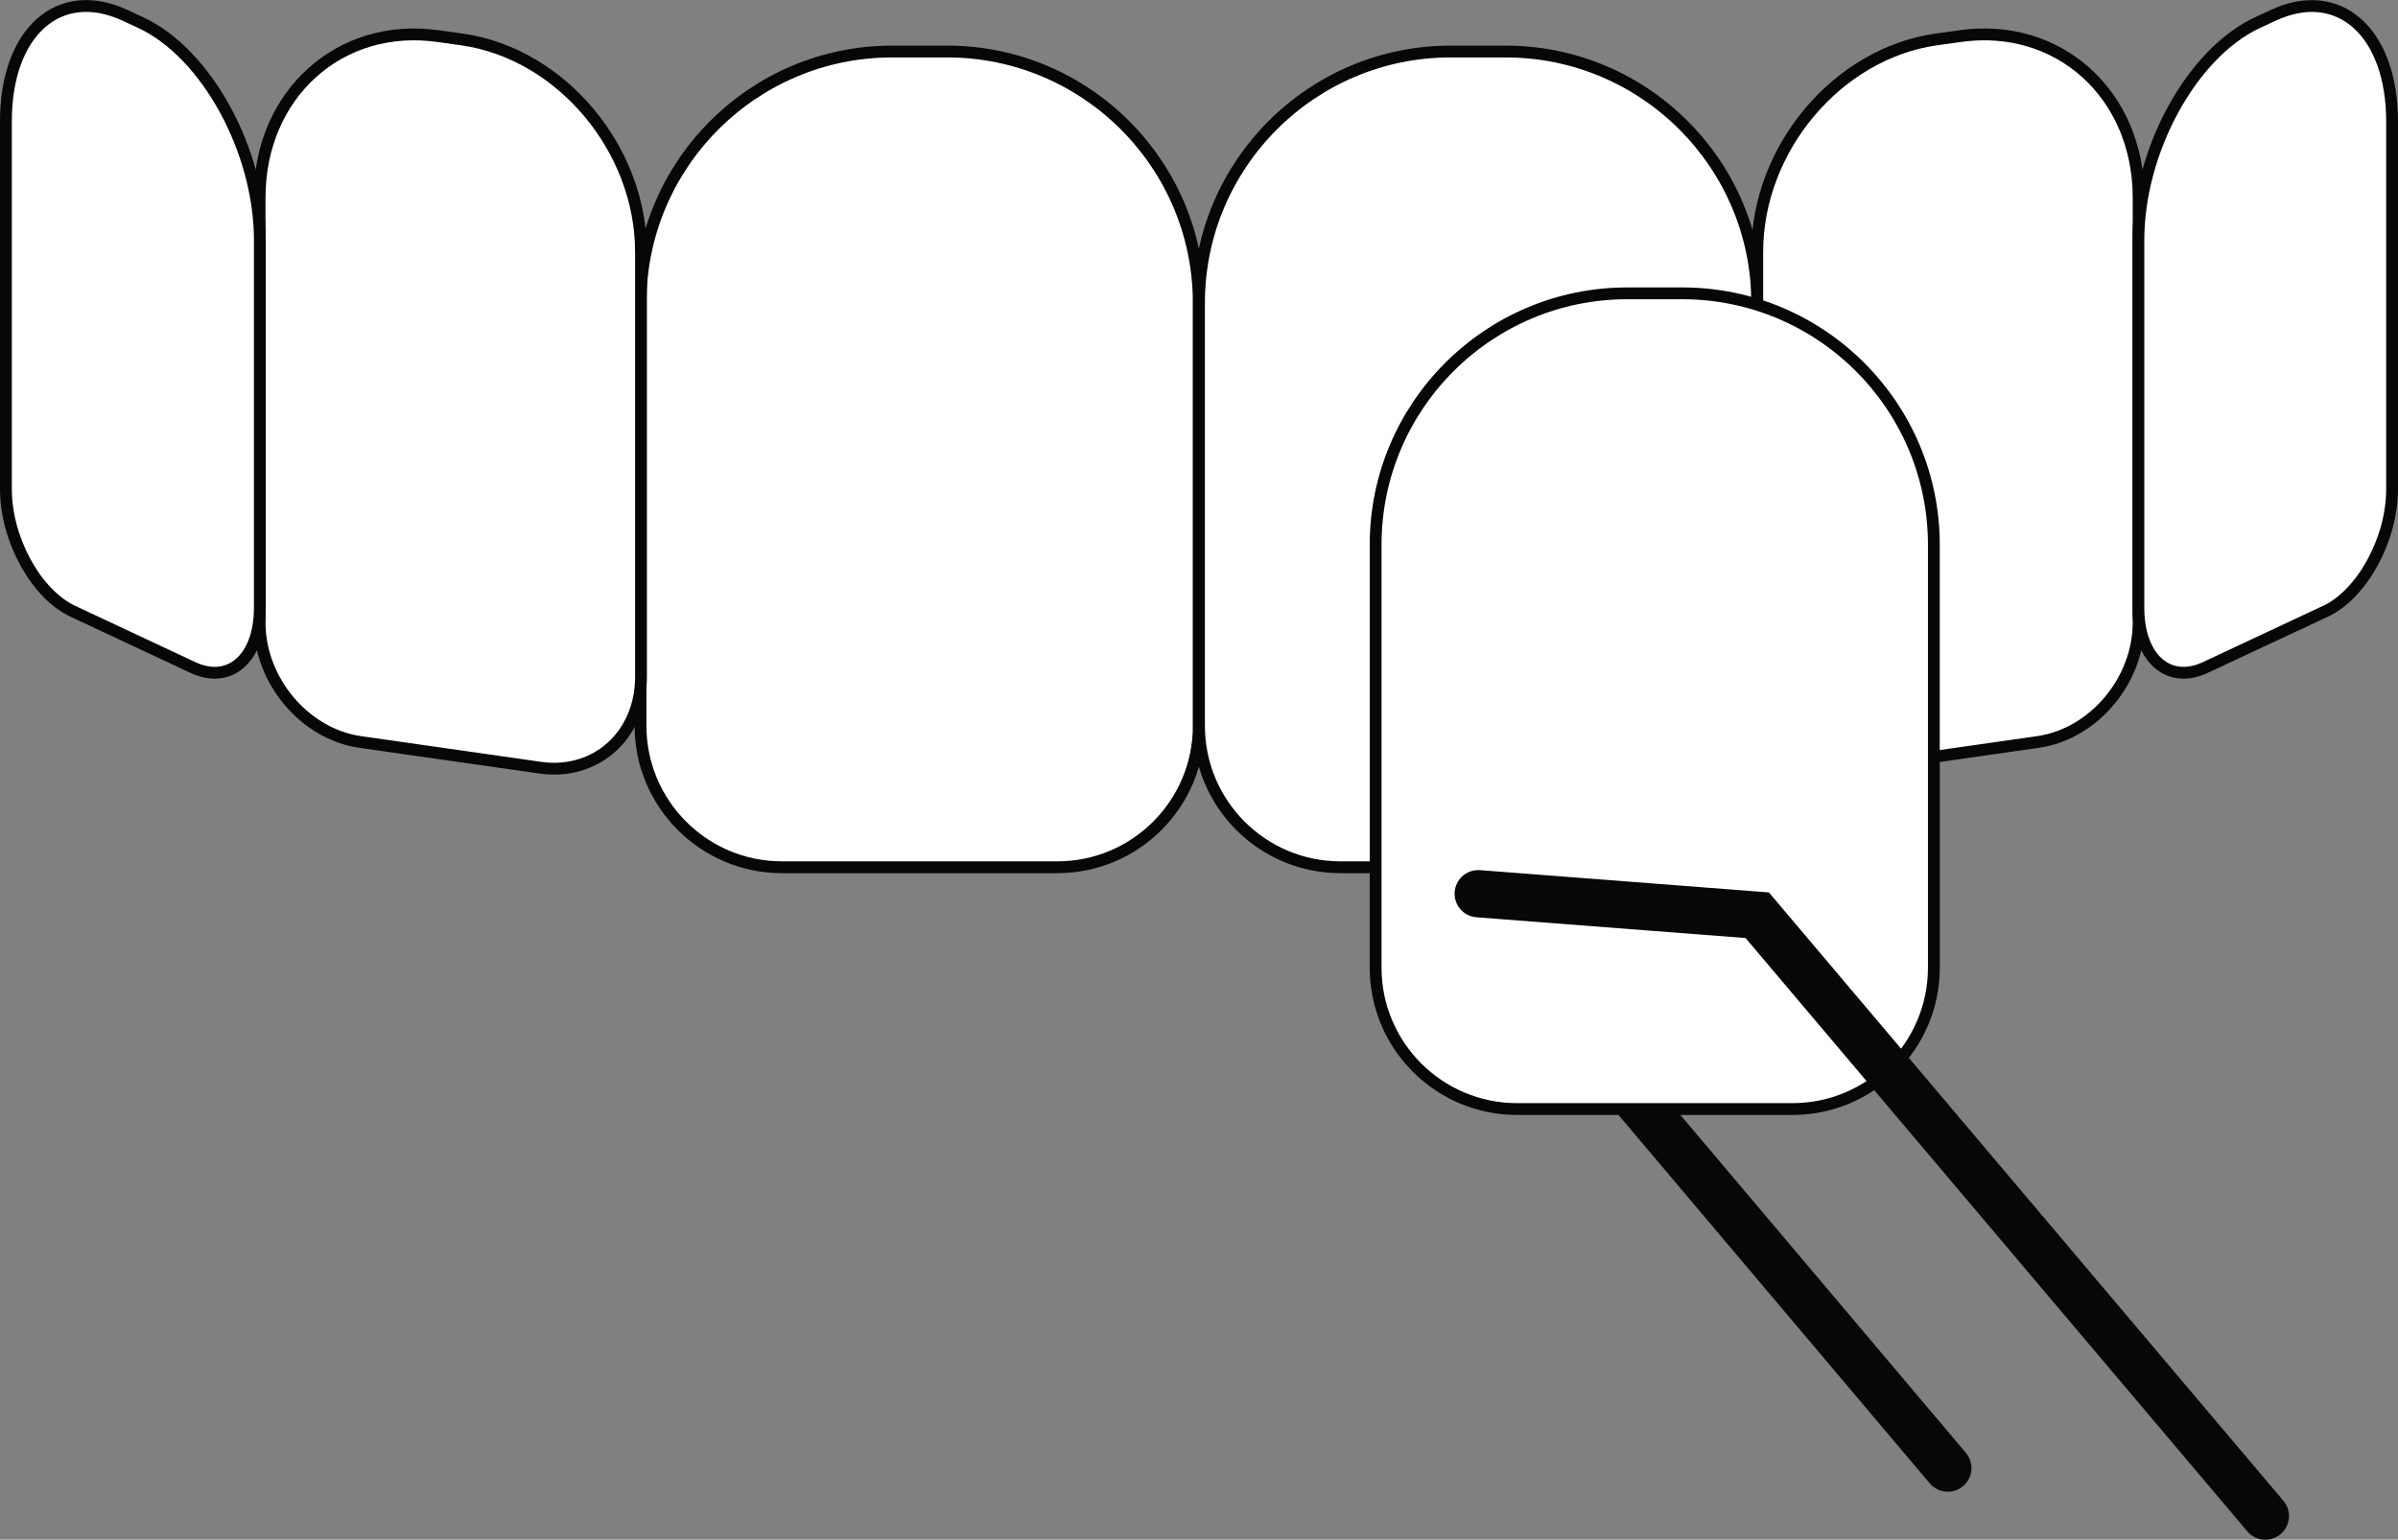 <?xml version="1.0" encoding="UTF-8"?><svg id="Layer_2" xmlns="http://www.w3.org/2000/svg" viewBox="0 0 101.42 65.14"><rect x="0" y="0" width="101.42" height="65.14" fill="#808080" stroke="none"/><defs><style>.cls-1{fill:#fff;stroke-width:.5px;}.cls-1,.cls-2{stroke:#070707;stroke-miterlimit:10;}.cls-2{fill:none;stroke-linecap:round;stroke-width:2px;}</style></defs><g id="Layer_2-2"><line class="cls-2" x1="60.9" y1="36.68" x2="82.38" y2="62.11"/><path class="cls-1" d="M37.74,2.18h2.32c5.87,0,10.64,4.77,10.64,10.64v17.89c0,3.3-2.68,5.98-5.98,5.98h-11.65c-3.3,0-5.98-2.68-5.98-5.98V12.82c0-5.87,4.77-10.64,10.64-10.64Z"/><path class="cls-1" d="M61.36,2.18h2.32c5.87,0,10.64,4.77,10.64,10.64v17.89c0,3.3-2.68,5.98-5.98,5.98h-11.65c-3.3,0-5.98-2.68-5.98-5.98V12.82c0-5.87,4.77-10.64,10.64-10.64Z"/><path class="cls-1" d="M86.2,31.39l-7.63,1.09c-2.35.33-4.25-1.38-4.25-3.84V10.66c0-4.37,3.38-8.39,7.56-8.99l1.01-.14c4.17-.6,7.56,2.46,7.56,6.83v17.98c0,2.45-1.9,4.71-4.25,5.05Z"/><path class="cls-1" d="M98.35,25.86l-5.08,2.38c-1.56.73-2.83-.4-2.83-2.52v-15.56c0-3.78,2.25-7.9,5.03-9.2l.67-.31c2.78-1.3,5.03.71,5.03,4.49v15.56c0,2.12-1.27,4.44-2.83,5.17Z"/><path class="cls-1" d="M15.23,31.39l7.63,1.09c2.35.33,4.25-1.38,4.25-3.84V10.66c0-4.37-3.38-8.39-7.56-8.99l-1.01-.14c-4.17-.6-7.56,2.46-7.56,6.83v17.98c0,2.45,1.9,4.71,4.25,5.05Z"/><path class="cls-1" d="M3.08,25.86l5.08,2.38c1.56.73,2.83-.4,2.83-2.52v-15.56c0-3.78-2.25-7.9-5.03-9.2l-.67-.31C2.5-.65.25,1.35.25,5.13v15.56c0,2.12,1.27,4.44,2.83,5.17Z"/><path class="cls-1" d="M68.83,12.41h2.32c5.87,0,10.64,4.77,10.64,10.64v17.89c0,3.3-2.68,5.98-5.98,5.98h-11.65c-3.3,0-5.98-2.68-5.98-5.98v-17.89c0-5.87,4.77-10.64,10.64-10.64Z"/><polyline class="cls-2" points="62.52 37.81 74.32 38.72 95.81 64.14"/></g></svg>
